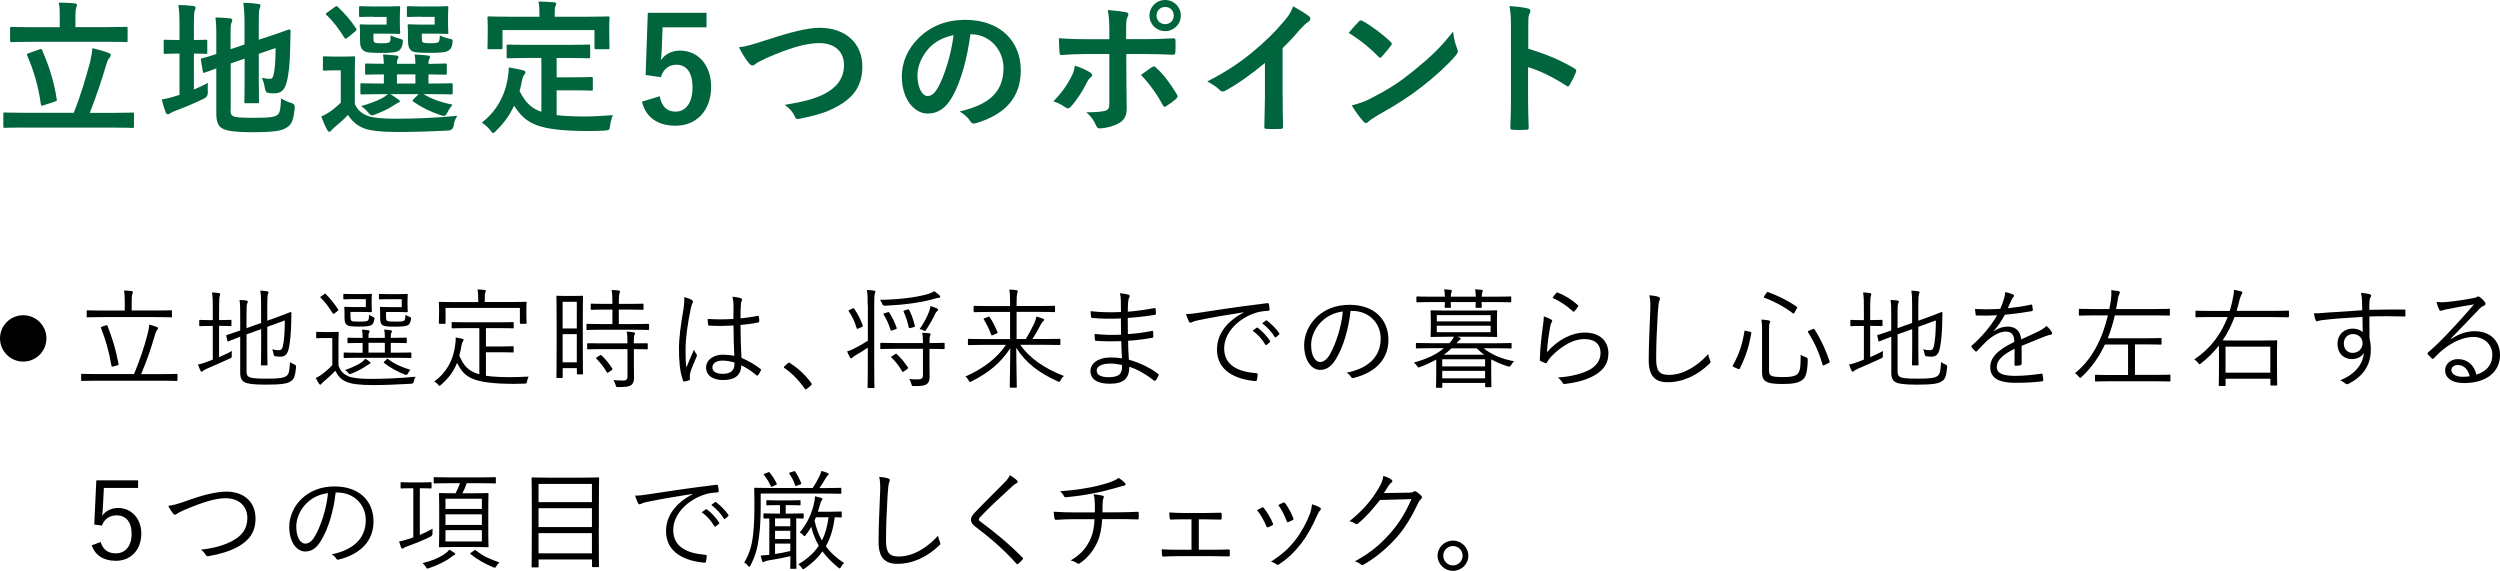 <?xml version="1.0" encoding="UTF-8"?>
<svg id="_レイヤー_2" data-name="レイヤー 2" xmlns="http://www.w3.org/2000/svg" viewBox="0 0 412.97 94.3">
  <defs>
    <style>
      .cls-1 {
        fill: #00643c;
      }
    </style>
  </defs>
  <g id="object_03">
    <g>
      <g>
        <path class="cls-1" d="M3.77,21.07c-2.11,0-2.83.05-2.98.05-.22,0-.24-.02-.24-.26v-2.02c0-.24.02-.26.24-.26.14,0,.86.05,2.98.05h8.42c1.15-2.9,1.99-5.76,2.69-8.38.19-.82.31-1.46.38-2.3,1.03.26,1.94.5,2.74.82.22.07.29.19.29.34,0,.19-.12.36-.24.48-.22.24-.34.58-.46.96-.84,2.88-1.75,5.52-2.76,8.09h4.06c2.11,0,2.83-.05,2.98-.05.24,0,.26.02.26.26v2.02c0,.24-.02.26-.26.26-.14,0-.86-.05-2.98-.05H3.77ZM5.12,6.91c-2.26,0-3.05.05-3.19.05-.24,0-.26-.02-.26-.29v-1.94c0-.26.02-.29.26-.29.14,0,.94.05,3.19.05h4.75v-1.85c0-.98-.02-1.61-.17-2.21.89,0,1.78.05,2.64.12.22.02.38.14.38.26,0,.17-.07.29-.14.48-.07.19-.12.55-.12,1.34v1.85h5.14c2.28,0,3.07-.05,3.22-.05.24,0,.26.02.26.29v1.94c0,.26-.02.29-.26.29-.14,0-.94-.05-3.22-.05H5.12ZM6.51,8.16c.31-.12.36-.1.46.14,1.01,2.33,1.9,4.87,2.4,8.06.05.24.05.31-.29.41l-1.87.62c-.34.12-.41.1-.46-.17-.43-3.02-1.13-5.42-2.26-8.06-.1-.24-.07-.26.26-.38l1.75-.62Z"/>
        <path class="cls-1" d="M32.02,14.79c.77-.31,1.51-.67,2.33-1.1-.05.43-.05.98-.02,1.49q.05.77-.62,1.1c-1.49.74-3.19,1.44-4.78,2.04-.41.17-.7.29-.79.38s-.26.17-.41.17-.26-.07-.36-.29c-.24-.62-.43-1.32-.65-2.14.77-.14,1.51-.31,2.38-.6l.55-.17v-6.82h-.19c-1.56,0-2.04.05-2.18.05-.24,0-.24-.02-.24-.26v-1.82c0-.24,0-.26.24-.26.14,0,.62.05,2.18.05h.19v-2.26c0-1.58-.02-2.57-.19-3.53.94.02,1.68.07,2.47.17.24.02.38.14.38.29,0,.17-.07.29-.14.48-.12.29-.14.89-.14,2.28v2.57c1.37,0,1.82-.05,1.97-.05.22,0,.24.02.24.26v1.82c0,.24-.02.26-.24.26-.14,0-.6-.05-1.97-.05v5.93ZM38.07,18.12c0,.62.12.91.46,1.08.34.19,1.08.26,3.46.26,2.59,0,3.38-.12,3.86-.5.38-.34.5-.82.58-2.71.48.29,1.03.58,1.73.77q.6.17.53.79c-.22,2.09-.5,2.74-1.3,3.24-.82.55-1.97.79-5.69.79-3.26,0-4.46-.29-5.06-.67-.58-.36-.91-1.08-.91-2.38v-7.49c-1.22.43-1.73.65-1.92.7-.24.07-.26.05-.31-.19l-.31-1.87c-.05-.24-.02-.24.19-.31.19-.05.82-.19,2.35-.7v-2.64c.02-1.32-.02-2.45-.14-3.41.82.02,1.58.07,2.3.14.34.05.48.14.48.26,0,.19-.05.29-.14.5-.12.24-.14.77-.14,2.28v2.06l2.3-.77v-3.48c0-1.44-.05-2.18-.19-3.41.91.02,1.66.07,2.45.19.24.02.38.12.38.26,0,.17-.07.29-.14.48-.12.29-.14.89-.14,2.16v3.02l1.85-.62c2.26-.74,2.98-1.06,3.14-1.08s.26.05.26.24l-.07,3.07c-.05,2.42-.24,4.2-.58,5.42-.36,1.39-1.03,1.82-2.06,1.82-.29,0-.58,0-.89-.05q-.53-.05-.65-.79c-.07-.55-.26-1.25-.5-1.73.5.12.94.17,1.27.17.41,0,.58-.12.72-.89.17-.91.26-1.85.29-4.2l-2.78.96v4.18c0,2.4.05,3.58.05,3.72,0,.24-.02.26-.26.26h-1.92c-.24,0-.26-.02-.26-.26,0-.17.05-1.32.05-3.72v-3.38l-2.3.79v7.61Z"/>
        <path class="cls-1" d="M58.61,17.16c.48,1.13,1.22,1.63,2.23,2.02.89.29,2.35.43,4.44.43,3.1,0,6.67-.12,10.27-.48-.36.5-.53,1.03-.6,1.61q-.12.77-.89.82c-3.05.17-5.9.24-8.4.24s-4.51-.17-5.66-.65c-1.1-.46-1.87-1.18-2.52-2.16-.62.67-1.37,1.32-2.23,2.04-.24.22-.38.34-.5.5s-.22.24-.34.24c-.14,0-.26-.12-.36-.31-.34-.62-.65-1.34-.98-2.21.6-.29.94-.46,1.42-.79.62-.41,1.22-.94,1.8-1.49v-5.35h-.98c-1.25,0-1.56.05-1.68.05-.26,0-.29-.02-.29-.29v-1.82c0-.24.02-.26.29-.26.12,0,.43.05,1.68.05h1.34c1.25,0,1.63-.05,1.75-.05.24,0,.26.02.26.26,0,.14-.05.84-.05,2.33v5.28ZM57.41,6.22c-.14.12-.24.17-.31.17s-.14-.05-.22-.17c-.89-1.44-1.87-2.74-2.95-3.74-.19-.17-.14-.22.12-.41l1.22-.89c.29-.19.34-.22.53-.05,1.1,1.03,2.14,2.21,3.02,3.58.12.19.12.26-.14.48l-1.27,1.03ZM61.66,2.76c-1.46,0-1.94.05-2.09.05-.24,0-.26-.02-.26-.26v-1.27c0-.24.02-.26.26-.26.14,0,.62.05,2.09.05h2.45c1.15,0,1.56-.05,1.7-.05.26,0,.29.02.29.26,0,.14-.05.55-.05,1.54v1.01c0,.96.05,1.39.05,1.54,0,.22-.02.24-.29.24-.14,0-.55-.05-1.7-.05h-2.42v.6c0,.55.05.72.14.82.17.14.43.17,1.22.17.86,0,1.15-.05,1.32-.22.14-.17.14-.5.17-1.08.48.24.96.41,1.58.58.46.12.48.14.38.77-.1.55-.24.84-.5,1.08-.43.38-1.22.46-3.05.46s-2.52-.07-2.9-.38c-.46-.36-.58-.82-.58-1.82v-1.3c0-.5-.05-.79-.05-.96,0-.24.02-.26.29-.26.14,0,.58.05,1.56.05h2.59v-1.27h-2.21ZM63.1,15.55c-2.35,0-3.17.05-3.31.05-.24,0-.26-.02-.26-.29v-1.3c0-.24.02-.26.26-.26.14,0,.96.05,3.31.05h.31v-1.51c-1.97,0-2.69.05-2.81.05-.26,0-.29-.02-.29-.29v-1.3c0-.24.02-.26.29-.26.12,0,.84.05,2.81.05-.02-.65-.07-1.06-.14-1.54.86.05,1.37.07,2.18.17.22.02.38.12.38.24,0,.14-.05.19-.14.36-.12.24-.12.41-.12.77h3.05c0-.7-.05-1.1-.14-1.54.86.05,1.39.07,2.18.17.24.02.38.12.38.26s-.05.19-.14.36c-.12.19-.12.41-.12.72v.05c1.9-.02,2.59-.07,2.74-.07.26,0,.29.02.29.26v1.3c0,.26-.02.29-.29.29-.14,0-.84-.02-2.74-.05v1.51h.43c2.35,0,3.17-.05,3.31-.05.24,0,.26.02.26.26v1.3c0,.26-.02.29-.26.29-.14,0-.96-.05-3.31-.05h-1.25c1.22.74,2.71,1.32,4.82,1.75-.34.36-.65.82-.86,1.25-.22.43-.36.6-.6.6-.12,0-.31-.07-.55-.14-1.63-.53-3.05-1.22-4.51-2.23-.19-.14-.14-.19.07-.41l.82-.82h-4.66c.43.26.84.53,1.22.82.24.17.34.24.34.36s-.12.22-.31.26c-.17.05-.48.31-.77.46-.77.5-1.85,1.03-2.95,1.44-.26.1-.43.17-.58.17-.22,0-.36-.17-.67-.53-.31-.38-.7-.72-1.1-1.01,1.44-.41,2.64-.86,3.48-1.32.31-.17.62-.38.94-.65h-.98ZM68.62,13.8v-1.51h-3.05v1.51h3.05ZM69.56,2.76c-1.49,0-1.92.05-2.06.05-.26,0-.29-.02-.29-.26v-1.27c0-.24.02-.26.29-.26.14,0,.58.05,2.06.05h2.54c1.13,0,1.56-.05,1.7-.05.24,0,.26.02.26.26,0,.14-.05.55-.05,1.54v1.01c0,.96.05,1.39.05,1.54,0,.22-.02.24-.26.24-.14,0-.58-.05-1.7-.05h-2.42v.62c0,.55.02.67.14.79.14.12.41.17,1.3.17.74,0,1.15-.05,1.3-.19.17-.14.22-.5.24-1.1.46.24,1.08.46,1.61.55.55.1.55.17.46.82-.1.55-.24.82-.5,1.03-.46.41-1.37.48-3.29.48s-2.64-.07-3.02-.38c-.41-.36-.53-.82-.53-1.82v-1.3c0-.5-.05-.79-.05-.96,0-.24.02-.26.26-.26.17,0,.58.05,1.61.05h2.59v-1.27h-2.23Z"/>
        <path class="cls-1" d="M87.22,9.58c-2.33,0-3.1.05-3.24.05-.26,0-.29-.02-.29-.26v-1.75c0-.24.02-.26.29-.26.14,0,.91.05,3.24.05h6.77c2.3,0,3.1-.05,3.24-.05.24,0,.26.02.26.26v1.75c0,.24-.02.26-.26.26-.14,0-.94-.05-3.24-.05h-2.04v3.19h2.93c1.97,0,2.62-.05,2.76-.05.26,0,.29.02.29.26v1.75c0,.22-.02.24-.29.24-.14,0-.79-.05-2.76-.05h-2.93v4.1c1.22.14,2.74.22,4.63.22,1.37,0,3.07-.1,4.66-.22-.24.58-.38,1.15-.46,1.73-.1.74-.12.74-.86.82-.91.05-1.87.07-2.83.07-8.59-.02-10.27-1.32-12.17-4.18-.72,1.56-1.68,2.88-2.93,4.1-.24.26-.38.41-.53.41-.12,0-.24-.14-.48-.46-.41-.53-.89-.94-1.39-1.25,2.28-1.78,3.86-4.32,4.32-7.58.07-.55.14-1.01.14-1.54.79.12,1.58.29,2.28.46.34.07.46.17.46.34,0,.19-.12.34-.22.46-.12.14-.22.38-.31.74-.12.67-.26,1.3-.43,1.9.86,1.68,1.73,2.78,3.6,3.43v-8.9h-2.21ZM97.26,2.76c2.23,0,3.02-.05,3.17-.05.24,0,.26.02.26.24,0,.17-.05.58-.05,1.25v1.03c0,2.14.05,2.5.05,2.64,0,.24-.02.26-.26.26h-1.97c-.24,0-.26-.02-.26-.26v-2.9h-15.19v2.9c0,.24-.02.26-.29.26h-1.94c-.24,0-.26-.02-.26-.26,0-.17.05-.5.05-2.64v-.82c0-.89-.05-1.3-.05-1.46,0-.22.02-.24.26-.24.17,0,.94.05,3.19.05h5.14v-.22c0-1.06-.02-1.68-.17-2.28.89,0,1.75.05,2.57.12.22.02.36.1.36.24,0,.17-.07.29-.14.46-.1.22-.1.53-.1,1.44v.24h5.64Z"/>
        <path class="cls-1" d="M116.7,4.51h-7.25l-.14,3.7c-.02.55-.07,1.2-.14,1.73.65-.96,1.78-1.58,3.14-1.58,3.02,0,5.16,2.38,5.16,6,0,3.86-2.4,6.41-5.86,6.41-2.88,0-4.92-1.3-5.57-3.98l2.93-.89c.34,1.78,1.27,2.54,2.62,2.54,1.73,0,2.81-1.49,2.81-4.03,0-2.38-.98-3.72-2.66-3.72-1.22,0-2.18.74-2.59,2.06l-2.5-.36.36-10.27h9.7v2.4Z"/>
        <path class="cls-1" d="M126.75,6.58c3.7-1.25,6.7-1.99,8.64-1.99,4.3,0,7.06,2.59,7.06,6.36,0,3.14-1.37,5.14-4.22,6.67-2.02,1.13-3.89,1.51-6.1,1.99-.48.1-.67.07-.84-.38-.29-.67-.89-1.39-1.68-1.9,3.17-.53,4.87-.98,6.5-1.78,2.04-1.03,3.31-2.57,3.31-4.78s-1.46-3.65-4.13-3.65c-2.16,0-5.02.86-8.67,2.47-.77.38-1.37.65-1.66.86-.34.29-.53.36-.65.36-.24,0-.43-.14-.7-.5-.43-.53-1.03-1.46-1.54-2.5,1.06-.12,1.94-.34,4.66-1.25Z"/>
        <path class="cls-1" d="M160.3,5.66c-.55,4.08-1.56,7.82-3,10.34-1.03,1.8-2.28,2.76-4.08,2.76-2.11,0-4.25-2.26-4.25-6.17,0-2.3.98-4.51,2.71-6.24,2.02-2.02,4.56-3.07,7.8-3.07,5.76,0,9.14,3.55,9.14,8.33,0,4.46-2.52,7.27-7.39,8.74-.5.14-.72.05-1.03-.43-.26-.41-.77-.96-1.68-1.51,4.06-.96,7.25-2.64,7.25-7.18,0-2.86-2.16-5.57-5.38-5.57h-.1ZM153.42,7.99c-1.15,1.3-1.87,2.9-1.87,4.44,0,2.21.89,3.43,1.63,3.43.62,0,1.15-.31,1.8-1.46,1.06-1.94,2.14-5.4,2.54-8.59-1.68.34-3.02,1.01-4.1,2.18Z"/>
        <path class="cls-1" d="M180.05,11.95c.38.26.53.5.1.84-.24.19-.41.43-.6.82-.62,1.27-1.68,2.95-2.66,4.01-.29.31-.48.38-.84.14-.7-.46-1.37-.84-2.04-1.01,1.39-1.44,2.26-2.69,2.9-3.96.36-.65.53-1.18.65-1.94.98.31,1.9.72,2.5,1.1ZM183.25,5.35c0-1.51-.05-2.62-.26-3.7,1.13.1,2.38.24,2.98.36.48.1.53.34.29.79-.22.41-.24.96-.24,2.4v1.27h2.95c2.09,0,3.72-.1,4.9-.14.22-.02.31.12.31.38.02.62.02,1.25-.02,1.87-.02.31-.1.48-.34.46-1.49-.05-3.31-.12-4.94-.12h-2.83l.02,4.85c0,1.27.05,2.3.05,4.18,0,1.18-.43,1.97-1.42,2.47-.77.43-2.06.77-3.07.79-.29,0-.43-.14-.58-.5-.36-.84-.86-1.54-1.61-2.16,1.63,0,2.69-.1,3.26-.29.38-.17.55-.43.55-1.06v-8.28h-3.77c-1.37,0-3.02.07-4.15.17-.22,0-.31-.19-.31-.48-.02-.43-.1-1.51-.1-2.3,1.82.14,3.29.17,4.51.17h3.82v-1.13ZM190.3,11.09c.29-.22.48-.14.67.1,1.18,1.01,2.33,2.57,3.43,4.39.22.36.14.53-.12.74-.38.36-1.06.84-1.61,1.2-.26.17-.38.22-.55-.1-.86-1.61-2.18-3.55-3.65-5.04.65-.48,1.27-.89,1.82-1.3ZM195.06,2.57c0,1.44-1.15,2.57-2.59,2.57s-2.59-1.13-2.59-2.57,1.15-2.57,2.59-2.57,2.59,1.13,2.59,2.57ZM191.05,2.57c0,.82.6,1.42,1.42,1.42s1.42-.6,1.42-1.42-.6-1.42-1.42-1.42-1.42.6-1.42,1.42Z"/>
        <path class="cls-1" d="M211.88,15.89c0,1.66.02,3.07.07,4.99.02.31-.1.41-.36.41-.77.05-1.63.05-2.4,0-.26,0-.36-.1-.34-.38.02-1.73.1-3.29.1-4.92v-5.59c-2.11,1.78-4.68,3.6-6.6,4.61-.12.07-.24.1-.36.1-.19,0-.34-.07-.5-.24-.55-.55-1.34-1.03-2.06-1.42,3.31-1.7,5.35-3.1,7.56-4.92,1.9-1.56,3.62-3.24,5.11-5.02.82-.96,1.13-1.44,1.51-2.47,1.08.6,2.14,1.25,2.66,1.68.14.1.19.24.19.36,0,.19-.14.41-.34.53-.41.26-.79.62-1.44,1.32-.94,1.13-1.82,2.06-2.81,3.02v7.94Z"/>
        <path class="cls-1" d="M224.46,3.55c.1-.12.22-.19.34-.19.1,0,.19.05.31.12,1.22.65,3.22,2.11,4.58,3.41.14.14.22.24.22.34s-.05.19-.14.31c-.36.48-1.15,1.44-1.49,1.8-.12.12-.19.19-.29.19s-.19-.07-.31-.19c-1.44-1.49-3.17-2.86-4.9-3.91.53-.65,1.22-1.39,1.68-1.87ZM226.54,16.2c2.93-1.51,4.49-2.52,6.91-4.46,2.93-2.38,4.54-3.91,6.58-6.53.14,1.2.36,2.02.67,2.81.07.17.12.31.12.46,0,.22-.12.41-.38.72-1.27,1.49-3.34,3.41-5.52,5.09-1.99,1.56-4.01,2.9-7.25,4.7-1.08.65-1.39.89-1.61,1.1-.14.14-.29.24-.43.24-.12,0-.26-.1-.41-.26-.6-.67-1.34-1.66-1.92-2.66,1.22-.34,1.97-.55,3.24-1.2Z"/>
        <path class="cls-1" d="M252.44,8.04c2.93.91,5.26,1.85,7.63,3.26.26.14.38.31.26.62-.31.79-.7,1.54-1.03,2.09-.1.17-.19.26-.31.26-.07,0-.17-.02-.26-.12-2.21-1.42-4.37-2.47-6.31-3.07v5.3c0,1.56.05,2.98.1,4.7.02.29-.1.36-.43.36-.7.05-1.44.05-2.14,0-.34,0-.46-.07-.46-.36.07-1.78.1-3.19.1-4.73V4.56c0-1.8-.07-2.59-.24-3.55,1.1.07,2.3.19,3,.38.34.07.46.22.46.41,0,.14-.07.34-.19.55-.17.31-.17.91-.17,2.26v3.43Z"/>
      </g>
      <g>
        <path d="M7.67,55.9c0,2.12-1.72,3.83-3.83,3.83s-3.84-1.71-3.84-3.83,1.72-3.83,3.84-3.83,3.83,1.72,3.83,3.83Z"/>
        <path d="M29.32,62.79c0,.13-.02.14-.14.14-.11,0-.65-.04-2.34-.04h-10.98c-1.67,0-2.23.04-2.32.04-.13,0-.14-.02-.14-.14v-.9c0-.13.02-.14.14-.14.09,0,.65.04,2.32.04h6.28c.97-2.29,1.66-4.45,2.16-6.3.22-.81.31-1.28.36-1.87.47.13.85.23,1.26.4.14.05.18.11.18.2,0,.11-.09.22-.16.31-.14.16-.23.41-.34.79-.65,2.23-1.35,4.3-2.29,6.48h3.53c1.69,0,2.23-.04,2.34-.04.13,0,.14.02.14.14v.9ZM28.42,52.26c0,.14-.02.16-.14.16-.09,0-.68-.04-2.48-.04h-8.86c-1.78,0-2.38.04-2.48.04-.13,0-.14-.02-.14-.16v-.86c0-.13.02-.14.14-.14.11,0,.7.04,2.48.04h3.67v-1.49c0-.9-.04-1.39-.13-1.82.58.02.85.04,1.24.09.14.02.23.09.23.16,0,.13-.04.2-.09.32-.07.16-.11.47-.11,1.24v1.49h4.03c1.8,0,2.39-.04,2.48-.04.13,0,.14.02.14.14v.86ZM17.49,53.75c.18-.05.22-.05.25.05.76,1.89,1.39,3.87,1.84,6.32.02.13.02.18-.2.23l-.63.18c-.27.07-.31.05-.34-.11-.41-2.41-.95-4.25-1.73-6.25-.05-.13-.04-.14.22-.23l.59-.2Z"/>
        <path d="M36.21,58.99c.72-.31,1.42-.65,2.11-1.01-.04.22-.05.45-.04.7.02.38,0,.4-.31.54-1.15.54-2.52,1.13-3.75,1.66-.45.2-.59.31-.67.38s-.16.14-.25.14c-.07,0-.14-.07-.2-.2-.14-.29-.27-.63-.4-.99.52-.09,1.06-.27,1.71-.52l.74-.29v-5.56h-.43c-1.22,0-1.57.04-1.67.04-.13,0-.14-.02-.14-.14v-.76c0-.13.02-.14.14-.14.11,0,.45.04,1.67.04h.43v-2.09c0-1.28-.02-1.76-.13-2.48.47.02.83.05,1.15.11.13.02.2.07.2.16s-.04.18-.07.32c-.07.2-.11.65-.11,1.85v2.12h.23c1.22,0,1.57-.04,1.67-.04.13,0,.14.02.14.14v.76c0,.13-.02.14-.14.14-.11,0-.45-.04-1.67-.04h-.23v5.15ZM40.71,61.26c0,.63.14.88.49,1.04.31.16.99.25,2.9.25,2.09,0,2.79-.13,3.22-.45.41-.31.5-.81.58-2.29.22.16.45.29.74.4q.31.13.27.43c-.16,1.62-.36,2-.88,2.34-.56.38-1.44.56-4.07.56-2.23,0-3.08-.16-3.51-.38-.47-.22-.77-.65-.77-1.58v-5.96c-1.39.52-1.85.74-1.94.77-.13.04-.14.02-.18-.11l-.18-.77c-.04-.13-.02-.14.09-.18.09-.04.67-.18,2.21-.74v-2.38c.02-1.22-.02-2.03-.11-2.66.45.02.79.04,1.12.09.16.04.25.09.25.16,0,.13-.05.22-.11.34-.09.18-.11.63-.11,2.04v2.03l2.41-.86v-2.93c0-1.21-.02-1.69-.13-2.41.45.02.81.05,1.13.11.13.02.22.07.22.16s-.04.16-.09.31c-.07.22-.11.67-.11,1.71v2.68l1.55-.56c1.64-.59,2.21-.88,2.3-.88s.14.05.14.14c-.02.61-.02,1.06-.05,2.09-.05,1.37-.14,2.5-.34,3.55-.23,1.3-.7,1.6-1.48,1.6-.23,0-.47-.02-.74-.05q-.31-.04-.34-.4c-.04-.25-.13-.54-.23-.76.43.11.81.14,1.12.14.43,0,.61-.27.74-1.17.13-.94.22-1.78.23-3.75l-2.9,1.06v3.44c0,1.89.04,2.68.04,2.79,0,.13-.02.14-.14.14h-.81c-.13,0-.14-.02-.14-.14,0-.11.04-.9.04-2.79v-3.06l-2.41.86v6.01Z"/>
        <path d="M55.92,60.38c.32.94.81,1.4,1.62,1.78.67.27,1.89.43,3.6.43,2.3,0,4.88-.11,7.54-.36-.2.23-.27.49-.32.76q-.05.36-.41.4c-2.34.14-4.56.22-6.39.22-1.96,0-3.56-.16-4.43-.58-.83-.38-1.33-.95-1.73-1.78-.56.59-1.17,1.13-1.89,1.75-.22.18-.32.27-.38.38-.07.11-.14.16-.22.16s-.14-.05-.22-.16c-.18-.27-.36-.58-.52-.94.4-.2.72-.38,1.1-.67.52-.4,1.12-.9,1.62-1.46v-4.47h-1.3c-.92,0-1.15.04-1.22.04-.13,0-.14-.02-.14-.16v-.77c0-.13.02-.14.14-.14.07,0,.31.04,1.22.04h.92c.94,0,1.21-.04,1.3-.04.13,0,.14.02.14.14,0,.09-.04.56-.04,1.69v3.75ZM53.49,48.62c.2-.13.22-.14.32-.05.74.74,1.4,1.55,2.05,2.54.07.11.05.14-.13.29l-.41.32c-.22.16-.27.18-.36.04-.61-.99-1.28-1.91-2-2.59-.09-.09-.07-.13.13-.25l.4-.29ZM57.9,52.2c0,.54.04.68.16.79.13.11.4.14,1.31.14.83,0,1.28-.05,1.42-.2.14-.14.16-.38.18-.94.18.14.38.27.65.36.25.09.25.11.22.43-.09.49-.2.68-.41.86-.29.23-.81.31-2.12.31-1.24,0-1.76-.07-2-.27-.27-.22-.4-.41-.4-1.28v-.88c0-.4-.04-.59-.04-.7,0-.13.02-.14.16-.14.09,0,.43.04,1.28.04h2.12v-1.31h-2.05c-1.1,0-1.42.04-1.53.04-.13,0-.14-.02-.14-.14v-.63c0-.13.02-.14.14-.14.11,0,.43.04,1.53.04h1.49c1.01,0,1.33-.04,1.42-.04.13,0,.14.02.14.14,0,.09-.04.34-.04,1.04v.61c0,.74.04,1.01.04,1.1,0,.13-.02.14-.14.14-.09,0-.41-.04-1.42-.04h-1.98v.67ZM67.96,58.98c0,.14-.02.16-.14.16-.09,0-.7-.04-2.52-.04h-5.87c-1.82,0-2.43.04-2.52.04-.13,0-.14-.02-.14-.16v-.61c0-.13.02-.14.14-.14.09,0,.7.04,2.52.04h.47v-1.62c-1.69,0-2.25.04-2.36.04-.13,0-.14-.02-.14-.16v-.61c0-.13.02-.14.14-.14.11,0,.67.04,2.36.04v-.11c0-.59-.02-.85-.11-1.26.43.02.72.05,1.04.11.13.02.22.07.22.14,0,.11-.02.16-.09.27-.09.14-.09.29-.09.59v.25h2.7v-.07c0-.65-.02-.92-.11-1.3.43.04.72.05,1.06.11.14.02.23.09.23.16,0,.11-.04.14-.11.27-.07.13-.09.29-.09.52v.31h.07c1.75,0,2.32-.04,2.43-.04.13,0,.14.02.14.14v.61c0,.14-.02.16-.14.16-.11,0-.68-.04-2.43-.04h-.07v1.62h.74c1.82,0,2.43-.04,2.52-.04.13,0,.14.02.14.14v.61ZM60.98,60.15c-.11.04-.36.23-.52.32-.63.43-1.4.85-2.4,1.24-.32.13-.34.13-.58-.16-.13-.18-.29-.32-.49-.43,1.26-.41,2.14-.9,2.63-1.19.29-.2.52-.41.72-.67.25.13.49.31.7.47.11.07.18.16.16.23-.02.07-.11.14-.23.18ZM63.57,56.63h-2.7v1.62h2.7v-1.62ZM63.77,52.22c0,.52.04.67.16.77s.4.14,1.48.14c.88,0,1.22-.05,1.37-.18.13-.13.18-.38.2-.95.2.14.45.27.67.34.29.11.29.13.23.45-.09.49-.2.68-.41.86-.29.23-.85.31-2.27.31-1.26,0-1.8-.07-2.03-.27-.25-.22-.38-.41-.38-1.28v-.88c0-.4-.04-.59-.04-.7,0-.13.02-.14.14-.14.11,0,.43.04,1.31.04h2.16v-1.31h-2.09c-1.12,0-1.42.04-1.51.04-.14,0-.16-.02-.16-.14v-.63c0-.13.02-.14.16-.14.09,0,.4.04,1.51.04h1.53c1.01,0,1.31-.04,1.42-.04.13,0,.14.02.14.14,0,.09-.04.34-.04,1.04v.61c0,.74.04,1.01.04,1.1,0,.13-.02.14-.14.14-.11,0-.41-.04-1.42-.04h-2.03v.68ZM63.82,59.39c.16-.16.2-.14.32-.05,1.04.81,2.2,1.3,3.66,1.75-.16.16-.31.38-.4.56-.18.32-.22.32-.54.22-1.21-.49-2.25-1.03-3.38-1.89-.11-.07-.14-.11.02-.27l.32-.31Z"/>
        <path d="M80.26,62.07c1.04.16,2.36.23,4.07.23.9,0,1.93-.04,2.99-.09-.13.25-.2.5-.25.76-.07.36-.07.38-.43.4-.58.02-1.13.04-1.69.04-7.11-.02-8.26-1.15-9.45-3.47-.59,1.49-1.46,2.59-2.65,3.62-.13.11-.2.18-.25.18-.07,0-.13-.07-.25-.22-.18-.22-.38-.38-.61-.49,1.85-1.37,3.15-3.33,3.48-6.27.05-.41.07-.67.05-1.01.41.05.74.13,1.04.2.22.05.27.11.27.2,0,.11-.07.2-.13.29-.07.09-.14.25-.18.45-.11.67-.23,1.28-.4,1.84.67,1.58,1.4,2.57,3.31,3.1v-7.63h-1.94c-1.8,0-2.38.04-2.47.04-.14,0-.16-.02-.16-.14v-.76c0-.13.02-.14.16-.14.09,0,.67.04,2.47.04h5.01c1.78,0,2.38-.04,2.47-.04.13,0,.14.02.14.14v.76c0,.13-.02.14-.14.14-.09,0-.68-.04-2.47-.04h-1.98v3.03h2.68c1.28,0,1.66-.04,1.76-.04.13,0,.14.02.14.14v.76c0,.13-.02.14-.14.14-.11,0-.49-.04-1.76-.04h-2.68v3.89ZM86.95,51.5c0,1.53.04,1.75.04,1.85,0,.13-.02.14-.14.14h-.83c-.13,0-.14-.02-.14-.14v-2.48h-12.28v2.48c0,.13-.02.14-.14.14h-.83c-.13,0-.14-.02-.14-.14,0-.11.04-.32.04-1.85v-.56c0-.59-.04-.85-.04-.95s.02-.13.14-.13c.09,0,.7.04,2.48.04h3.89v-.25c0-.92-.02-1.4-.13-1.84.49.02.83.04,1.17.09.14.02.22.07.22.14,0,.13-.05.2-.11.32-.07.18-.07.45-.07,1.28v.25h4.27c1.78,0,2.39-.04,2.5-.04.13,0,.14.02.14.13s-.04.36-.04.83v.68Z"/>
        <path d="M96.27,56.38c0,4.5.04,5.24.04,5.33,0,.13-.02.14-.14.14h-.74c-.13,0-.14-.02-.14-.14v-.9h-2.34v1.49c0,.13-.02.14-.14.14h-.76c-.13,0-.14-.02-.14-.14,0-.09.04-.9.04-5.55v-3.55c0-3.3-.04-4.12-.04-4.21,0-.13.02-.14.14-.14.11,0,.41.04,1.44.04h1.24c1.03,0,1.33-.04,1.44-.04.13,0,.14.02.14.14,0,.09-.04.86-.04,3.64v3.75ZM95.28,49.85h-2.34v4.41h2.34v-4.41ZM95.28,55.19h-2.34v4.66h2.34v-4.66ZM107.22,54.37c0,.13-.02.14-.14.14-.11,0-.7-.04-2.48-.04h-5.11c-1.76,0-2.36.04-2.47.04-.13,0-.14-.02-.14-.14v-.74c0-.13.02-.14.14-.14.11,0,.7.04,2.47.04h1.67v-2.39h-1.12c-1.66,0-2.21.04-2.3.04-.14,0-.16-.02-.16-.14v-.72c0-.14.02-.16.16-.16.09,0,.65.04,2.3.04h1.12c0-1.22-.02-1.67-.13-2.3.49.02.79.04,1.17.09.13.02.22.07.22.16s-.05.2-.09.32c-.07.2-.11.61-.11,1.73h1.64c1.66,0,2.2-.04,2.3-.04.13,0,.14.02.14.16v.72c0,.13-.02.14-.14.14-.11,0-.65-.04-2.3-.04h-1.64v2.39h2.38c1.78,0,2.38-.04,2.48-.04.13,0,.14.02.14.14v.74ZM107.01,57.57c0,.13-.02.14-.14.14-.09,0-.65-.04-2.16-.04v2.45c0,.81.02,1.58.02,2.3,0,.52-.11.94-.5,1.21-.31.22-.79.31-2.09.31-.34,0-.36,0-.45-.34-.09-.34-.2-.58-.36-.81.54.05,1.1.07,1.69.07.38,0,.63-.16.63-.67v-4.52h-4.07c-1.76,0-2.36.04-2.45.04-.13,0-.14-.02-.14-.14v-.74c0-.13.02-.13.14-.13.09,0,.68.02,2.45.02h4.07v-.04c0-.99-.04-1.48-.13-1.91.47.02.85.07,1.15.13.14.02.23.09.23.14,0,.13-.05.2-.11.31-.07.18-.09.45-.09,1.28v.09c1.49,0,2.07-.02,2.16-.02.13,0,.14,0,.14.13v.74ZM99.07,58.72c.14-.09.18-.11.29-.02.68.65,1.28,1.35,1.78,2.18.07.11.05.16-.09.27l-.49.32c-.18.13-.23.16-.31.04-.52-.9-1.08-1.6-1.73-2.25-.11-.11-.07-.16.11-.27l.43-.27Z"/>
        <path d="M114.29,49.56c.22.14.23.29.11.49-.11.18-.2.45-.29.9-.54,2.59-.86,4.97-.86,6.64,0,1.03-.02,1.96.13,3.12.38-.97.79-1.87,1.26-2.94.13.34.27.54.41.74.11.16.09.25.02.4-.61,1.37-1.01,2.38-1.08,2.84-.04.32-.05.59-.02.81.04.13,0,.18-.09.23-.22.09-.54.18-.81.23-.13.04-.18,0-.23-.14-.59-1.51-.68-3.6-.68-5.26,0-1.98.31-4,.77-6.75.09-.59.14-1.28.09-1.78.45.09,1.03.31,1.28.47ZM121.19,53.77c-1.28.07-2.59.11-4.02.02-.11,0-.18-.02-.2-.16-.04-.25-.07-.63-.07-.95,1.49.11,2.94.09,4.25,0,0-.67.02-1.35.02-2.07,0-.5-.04-.99-.18-1.6.59.05,1.01.13,1.39.25.13.05.2.13.2.22s-.02.14-.07.25c-.09.16-.13.52-.14.86-.04.63-.04,1.26-.04,2,.94-.09,1.91-.23,2.84-.41.14-.04.16,0,.18.13.04.2.07.5.07.72,0,.13-.05.2-.13.22-.92.22-2,.34-2.97.43.02,2.11.07,3.82.16,5.44,1.17.49,2.23,1.1,3.17,1.85.09.07.09.11.04.23-.11.25-.29.56-.49.79-.07.11-.14.09-.22.02-.79-.67-1.58-1.21-2.52-1.66-.07,1.58-.97,2.43-3.01,2.43-1.69,0-2.81-.74-2.81-2.05s1.24-2.14,2.77-2.14c.58,0,1.31.07,1.89.2-.07-1.49-.13-3.15-.13-5.01ZM121.31,59.88c-.68-.2-1.33-.31-1.96-.31-1.01,0-1.67.41-1.67,1.15,0,.65.65,1.03,1.73,1.03,1.28,0,1.91-.58,1.91-1.53v-.34Z"/>
        <path d="M130.13,60c.07-.07.14-.11.2-.11s.11.04.2.11c1.31.83,2.41,1.84,3.46,3.24.07.11.09.16.09.22,0,.07-.02.13-.13.22l-.65.54c-.09.07-.14.11-.18.11-.07,0-.13-.02-.2-.14-.94-1.35-2.09-2.54-3.31-3.37-.09-.05-.13-.09-.13-.13,0-.05.02-.09.09-.18l.56-.5Z"/>
        <path d="M143.33,50.37c0-1.28-.02-1.76-.13-2.47.47.02.83.05,1.19.11.13.02.22.07.22.14,0,.09-.04.18-.09.32-.07.2-.11.65-.11,1.85v10.44c0,2.16.04,3.1.04,3.19,0,.13-.02.14-.14.14h-.86c-.13,0-.14-.02-.14-.14,0-.09.04-1.03.04-3.17v-3.35c-.65.45-1.35.88-1.94,1.21-.36.2-.49.31-.56.4-.05.07-.16.16-.23.16-.09,0-.16-.07-.22-.16-.16-.27-.32-.63-.47-.99.38-.13.7-.23,1.03-.4.77-.38,1.62-.86,2.4-1.37v-5.92ZM140.86,50.94c.13-.05.16-.05.23.04.56.79,1.03,1.71,1.42,2.75.05.14.04.2-.16.29l-.5.22c-.23.11-.29.11-.34-.04-.31-1.03-.72-1.91-1.3-2.79-.07-.11-.05-.16.13-.23l.52-.23ZM155.05,49.2c-.18,0-.59.11-.94.22-2.25.61-4.86.94-7.9,1.08q-.36.02-.49-.32c-.09-.25-.23-.49-.36-.65,3.24-.05,5.82-.4,7.63-.88.72-.2,1.06-.36,1.33-.56.32.23.61.45.86.68.11.11.13.18.13.27,0,.07-.09.16-.27.16ZM156.04,57.53c0,.13-.02.14-.14.14-.09,0-.68-.04-2.36-.04v2.32c0,.81.02,1.58.02,2.3,0,.54-.11.95-.5,1.22-.32.22-.76.31-2.07.31-.34,0-.36-.02-.45-.38-.07-.27-.2-.59-.34-.81.56.09,1.08.09,1.67.07.32-.02.59-.18.59-.68v-4.36h-4.41c-1.78,0-2.4.04-2.5.04-.13,0-.14-.02-.14-.14v-.76c0-.11.02-.13.14-.13.11,0,.72.04,2.5.04h4.41c0-.85-.04-1.3-.13-1.71.43.02.85.05,1.17.09.13.02.22.07.22.14,0,.13-.04.2-.09.31-.07.18-.09.45-.09,1.17,1.67,0,2.27-.04,2.36-.04.13,0,.14.02.14.13v.76ZM146.58,51.59c.2-.07.22-.07.31.04.47.7.94,1.69,1.22,2.5.05.14.04.18-.2.27l-.47.16c-.25.09-.29.09-.32-.05-.29-.92-.68-1.8-1.15-2.54-.07-.13-.05-.14.16-.23l.45-.14ZM147.86,58.51c.13-.09.18-.09.27-.02.7.61,1.3,1.39,1.85,2.21.07.11.05.14-.13.27l-.5.36c-.11.07-.16.11-.22.11s-.07-.05-.13-.13c-.5-.88-1.01-1.53-1.71-2.21-.11-.11-.11-.16.07-.27l.49-.32ZM149.9,51.12c.2-.05.22-.04.29.09.4.72.74,1.82.92,2.58.04.14.04.2-.16.25l-.5.13c-.27.07-.31.05-.34-.11-.18-.83-.49-1.84-.83-2.54-.07-.14-.05-.18.16-.25l.47-.14ZM154.81,51.39c-.14.11-.25.27-.34.47-.31.7-.81,1.58-1.44,2.56-.11.18-.16.25-.25.25-.07,0-.16-.04-.29-.11-.16-.09-.36-.16-.58-.2.7-.99,1.26-2.05,1.58-2.94.07-.2.16-.49.22-.86.41.11.79.25,1.03.38.14.07.22.13.22.23,0,.07-.04.13-.14.22Z"/>
        <path d="M168.53,56.96c1.58,2.21,3.91,3.87,7.22,5.15-.22.18-.41.43-.56.7-.11.2-.14.27-.23.27-.05,0-.14-.04-.27-.09-3.08-1.42-5.2-2.99-6.82-5.53.02,3.19.09,5.69.09,6.45,0,.13-.02.13-.14.13h-.88c-.13,0-.14,0-.14-.13,0-.85.07-3.24.09-6.39-1.58,2.41-3.55,4.03-6.36,5.46-.14.07-.22.11-.29.11-.09,0-.13-.07-.23-.25-.16-.29-.32-.49-.52-.65,2.95-1.3,5.24-3.08,6.68-5.22h-3.75c-1.71,0-2.3.04-2.39.04-.13,0-.14-.02-.14-.16v-.74c0-.13.02-.14.14-.14.09,0,.68.04,2.39.04h4.43v-4.48h-3.38c-1.82,0-2.41.04-2.5.04-.13,0-.14-.02-.14-.14v-.77c0-.13.02-.14.14-.14.09,0,.68.04,2.5.04h3.38v-.65c0-1.13,0-1.4-.13-2.07.43,0,.83.04,1.19.09.14.02.22.09.22.14,0,.16-.07.27-.11.41-.05.22-.09.52-.09,1.42v.65h3.71c1.82,0,2.39-.04,2.5-.04.13,0,.14.02.14.14v.77c0,.13-.02.14-.14.14-.11,0-.68-.04-2.5-.04h-3.71v4.48h1.51c.59-.95,1.06-1.85,1.44-2.68.16-.34.27-.7.32-1.03.4.09.72.2,1.08.34.16.07.2.11.2.22,0,.09-.07.18-.16.23-.09.05-.25.22-.52.76-.31.63-.76,1.39-1.26,2.16h2.09c1.73,0,2.3-.04,2.39-.04.13,0,.14.02.14.14v.74c0,.14-.02.16-.14.16-.09,0-.67-.04-2.39-.04h-4.09ZM163.22,52.33c.14-.05.18-.07.25.04.52.76.88,1.49,1.31,2.5.04.11.02.14-.14.22l-.59.25c-.22.09-.25.09-.31-.05-.34-.94-.76-1.75-1.22-2.5-.09-.13-.04-.16.14-.23l.56-.22Z"/>
        <path d="M185.21,56.35c-1.39.05-2.85.05-4.14-.05-.14,0-.18-.05-.2-.22-.04-.23-.05-.67-.05-.92,1.33.16,2.95.2,4.36.13,0-.88-.02-1.82-.02-2.68-1.75.07-3.29.05-4.77-.09-.11-.02-.14-.05-.16-.18-.04-.27-.07-.54-.07-.94,1.58.2,3.28.22,5.01.14,0-.74-.02-1.24-.02-1.91-.02-.52-.05-.83-.16-1.19.59.05,1.08.13,1.42.23.2.07.25.27.16.41-.13.2-.2.47-.22.83-.04.58-.04.97-.05,1.58,1.64-.13,3.12-.36,4.39-.59.14-.04.18,0,.2.13.04.29.05.58.05.79,0,.14-.07.18-.13.18-1.4.23-2.86.41-4.52.52,0,.88,0,1.82.02,2.67,1.39-.09,2.59-.25,3.98-.52.13-.04.18,0,.2.09,0,.22.02.56.02.86,0,.11-.05.16-.18.18-1.28.23-2.54.4-3.98.49,0,1.12.05,2.05.13,3.13,1.62.45,3.31,1.21,4.81,2.32.09.07.13.14.07.31-.07.23-.27.58-.45.77-.09.11-.16.13-.27.05-1.46-1.13-2.66-1.8-4.1-2.29.02,2.02-1.04,2.81-3.22,2.81s-3.19-.81-3.19-2.14c0-1.17,1.22-2.2,3.31-2.2.72,0,1.37.05,1.89.14-.05-1.03-.09-1.82-.11-2.86ZM183.43,60.06c-1.51,0-2.27.49-2.27,1.13,0,.76.7,1.12,2.02,1.12.83,0,1.51-.18,1.84-.56.22-.27.38-.72.32-1.46-.63-.14-1.26-.23-1.91-.23Z"/>
        <path d="M205.39,51.59c-2.7.43-5.04.81-7.31,1.28-.65.13-.86.2-1.08.31-.13.05-.23.13-.34.13s-.2-.07-.25-.16c-.18-.36-.34-.79-.5-1.28.65,0,1.12-.05,2.23-.22,2.68-.43,6.34-.97,11.16-1.57.18-.02.27.04.31.14.05.23.11.67.11.9,0,.16-.05.2-.23.22-.97.05-1.69.16-2.63.54-2.63,1.04-4.64,3.26-4.64,5.67,0,2.99,2.61,3.87,5.24,4.09.23.02.29.05.29.2,0,.2-.05.61-.11.86-.04.2-.09.27-.29.25-3.04-.27-6.32-1.57-6.32-5.2,0-2.54,1.57-4.63,4.39-6.12l-.02-.04ZM207.59,54.13c.05-.04.11-.04.18.02.72.5,1.51,1.39,2.03,2.18.05.07.04.14-.04.2l-.52.43c-.09.07-.18.05-.23-.04-.52-.88-1.28-1.73-2.09-2.3l.67-.49ZM209.08,52.96c.07-.05.13-.07.2-.02.72.56,1.53,1.35,2.05,2.11.05.09.04.14-.05.22l-.49.43c-.07.07-.14.07-.22-.04-.45-.74-1.22-1.62-2.07-2.25l.58-.45Z"/>
        <path d="M223.09,51.38c-.32,3.04-1.24,6.03-2.38,7.87-.77,1.31-1.58,1.85-2.65,1.85-1.35,0-2.63-1.48-2.63-4.09,0-1.66.76-3.42,2.09-4.66,1.33-1.24,3.13-2,5.4-2,4.03,0,6.43,2.36,6.43,5.8,0,2.93-1.82,5.29-5.73,6.28-.22.05-.34.02-.47-.2-.11-.18-.34-.45-.7-.67,3.57-.7,5.62-2.63,5.62-5.64,0-2.67-2.07-4.56-4.65-4.56h-.34ZM218.31,53.1c-1.21,1.19-1.73,2.67-1.73,3.89,0,1.96.81,2.81,1.46,2.81.61,0,1.15-.4,1.67-1.31.92-1.62,1.87-4.41,2.11-7.04-1.4.18-2.65.79-3.51,1.66Z"/>
        <path d="M245.08,57.53c1.17.95,2.84,1.75,5.01,2.14-.18.18-.34.4-.47.63q-.16.34-.5.23c-1.1-.34-2-.72-2.79-1.17v1.85c0,2.09.04,2.52.04,2.61,0,.13-.02.14-.14.14h-.76c-.13,0-.14-.02-.14-.14v-.56h-7.08v.67c0,.11-.02.13-.14.13h-.76c-.13,0-.14-.02-.14-.13s.04-.54.04-2.63v-1.89c-.76.41-1.64.83-2.66,1.21-.13.05-.2.09-.27.09-.09,0-.14-.07-.27-.29-.14-.2-.31-.38-.5-.52,2.47-.7,3.87-1.46,4.95-2.38h-2.14c-1.69,0-2.23.04-2.34.04s-.13-.02-.13-.14v-.63c0-.13.02-.14.13-.14s.65.04,2.34.04h3.04c.4-.4.61-.72.76-1.06h-1.19c-1.78,0-2.41.04-2.52.04-.13,0-.14-.02-.14-.14,0-.09.04-.41.04-1.39v-1.35c0-.99-.04-1.3-.04-1.39,0-.13.02-.14.14-.14.11,0,.74.04,2.52.04h5.69c1.78,0,2.41-.04,2.52-.04.13,0,.14.02.14.14,0,.09-.04.4-.04,1.39v1.35c0,.97.04,1.3.04,1.39,0,.13-.02.14-.14.14-.11,0-.74-.04-2.52-.04h-3.92l.32.11c.16.07.23.13.23.22,0,.11-.09.14-.2.22-.11.07-.25.25-.5.52h6.63c1.69,0,2.25-.04,2.34-.04.13,0,.14.02.14.14v.63c0,.13-.02.14-.14.14-.09,0-.65-.04-2.34-.04h-2.11ZM249.62,49.81c0,.11-.02.13-.14.13-.11,0-.67-.04-2.36-.04h-2.38c0,.49.04.72.04.81,0,.13-.02.14-.14.14h-.76c-.13,0-.14-.02-.14-.14,0-.09.02-.32.04-.81h-4.14c0,.49.04.72.04.81,0,.13-.02.14-.14.14h-.76c-.13,0-.14-.02-.14-.14,0-.09.02-.32.04-.81h-2.21c-1.69,0-2.25.04-2.36.04-.13,0-.14-.02-.14-.13v-.7c0-.13.02-.14.14-.14.11,0,.67.04,2.36.04h2.21c-.02-.41-.04-.86-.13-1.22.43.02.79.05,1.08.09.13.02.2.07.2.16s-.04.14-.07.23c-.05.13-.11.36-.11.74h4.14c-.02-.41-.04-.86-.13-1.22.43.02.79.05,1.08.09.13.02.2.07.2.16s-.04.14-.07.23c-.05.13-.11.36-.11.74h2.38c1.69,0,2.25-.04,2.36-.04.13,0,.14.02.14.14v.7ZM246.23,52.06h-8.89v1.03h8.89v-1.03ZM246.23,53.81h-8.89v1.06h8.89v-1.06ZM245.32,59.35h-7.08v1.17h7.08v-1.17ZM245.32,61.26h-7.08v1.24h7.08v-1.24ZM245.15,58.6c-.41-.31-.81-.67-1.21-1.06h-4.18c-.36.36-.77.72-1.26,1.06h6.64Z"/>
        <path d="M256.22,52.76c.22.13.23.29.11.45-.13.18-.2.47-.27.85-.23,1.22-.47,2.92-.52,4.12,1.89-2.14,4.12-3.24,6.28-3.24,2.45,0,3.87,1.4,3.87,3.44,0,1.82-1.01,2.99-2.7,3.84-1.4.7-2.99,1.03-4.38,1.19-.29.04-.38.04-.47-.16-.2-.32-.45-.63-.81-.88,1.84-.14,3.47-.47,4.9-1.12,1.4-.65,2.16-1.66,2.16-2.97s-.81-2.27-2.72-2.27c-1.71,0-3.67,1.08-5.35,2.81-.41.43-.59.7-.79,1.06-.09.14-.14.14-.29.09-.25-.09-.52-.22-.74-.32-.11-.05-.14-.09-.14-.25.05-2.02.29-3.89.52-5.65.07-.52.14-.99.14-1.49.45.14.94.36,1.19.52ZM257.09,48.39c.07-.07.13-.11.25-.05,1.19.49,2.25,1.1,3.29,2.05.11.09.11.13.04.25-.14.23-.38.54-.59.77-.09.11-.18.11-.29,0-.94-.88-2.03-1.62-3.33-2.2.22-.34.45-.65.63-.83Z"/>
        <path d="M273.92,49.04c.2.05.29.14.29.27,0,.14-.07.29-.14.47-.07.22-.14.77-.22,1.85-.16,2.72-.27,5.19-.27,7.67,0,2.02.56,2.63,2.12,2.63,2.29,0,4.63-1.39,6.48-3.44.05.41.2.77.31,1.04.04.11.07.18.07.25,0,.11-.05.2-.22.34-1.89,1.82-4.29,3.02-6.86,3.02-2.04,0-3.13-.97-3.13-3.62s.16-5.49.25-8.03c.04-1.12.05-1.89-.14-2.72.54.05,1.1.13,1.46.25Z"/>
        <path d="M289.06,54.8c.23.05.25.09.23.22-.36,2.18-.9,3.83-1.89,5.85-.07.13-.14.14-.34.05l-.58-.25c-.29-.13-.29-.2-.23-.31,1.06-1.91,1.58-3.56,1.91-5.64.02-.14.04-.13.32-.05l.58.13ZM292.21,61.1c0,.54.13.85.43.99.27.13.85.2,1.93.2s1.87-.11,2.21-.4c.5-.36.68-.86.67-3.29.23.16.52.29.86.4q.32.11.31.43c-.05,2.14-.32,2.95-.95,3.37-.65.47-1.57.63-3.15.63-1.49,0-2.21-.11-2.66-.34-.49-.25-.79-.59-.79-1.64v-7.02c0-.65-.02-1.13-.11-1.64.43.02.86.07,1.21.14.18.04.25.11.25.18,0,.09-.04.14-.09.25-.07.14-.11.45-.11,1.17v6.57ZM291.79,48.41c.13-.2.14-.22.27-.16,1.6.59,3.15,1.31,4.75,2.43.11.07.11.11-.02.31l-.32.58c-.16.25-.18.27-.31.18-1.46-1.1-3.13-2-4.7-2.56-.13-.05-.13-.09,0-.31l.32-.47ZM299.41,54.37c.2-.07.25-.07.34.05,1.13,1.78,1.94,3.64,2.47,5.26.05.14.04.2-.2.31l-.59.29c-.27.13-.31.14-.34.02-.49-1.73-1.28-3.65-2.41-5.38-.07-.11-.05-.22.13-.29l.61-.25Z"/>
        <path d="M308.95,58.99c.72-.31,1.42-.65,2.11-1.01-.04.22-.05.45-.04.7.02.38,0,.4-.31.54-1.15.54-2.52,1.13-3.75,1.66-.45.2-.59.31-.67.38-.07.07-.16.14-.25.14-.07,0-.14-.07-.2-.2-.14-.29-.27-.63-.4-.99.52-.09,1.06-.27,1.71-.52l.74-.29v-5.56h-.43c-1.22,0-1.57.04-1.67.04-.13,0-.14-.02-.14-.14v-.76c0-.13.02-.14.14-.14.11,0,.45.04,1.67.04h.43v-2.09c0-1.28-.02-1.76-.13-2.48.47.02.83.05,1.15.11.13.02.2.07.2.16s-.04.18-.07.32c-.07.2-.11.65-.11,1.85v2.12h.23c1.22,0,1.57-.04,1.67-.04.13,0,.14.02.14.14v.76c0,.13-.02.14-.14.14-.11,0-.45-.04-1.67-.04h-.23v5.15ZM313.45,61.26c0,.63.14.88.49,1.04.31.16.99.25,2.9.25,2.09,0,2.79-.13,3.22-.45.41-.31.5-.81.58-2.29.22.16.45.29.74.4q.31.13.27.43c-.16,1.62-.36,2-.88,2.34-.56.38-1.44.56-4.07.56-2.23,0-3.08-.16-3.51-.38-.47-.22-.77-.65-.77-1.58v-5.96c-1.39.52-1.85.74-1.95.77-.13.04-.14.02-.18-.11l-.18-.77c-.04-.13-.02-.14.09-.18.09-.04.67-.18,2.21-.74v-2.38c.02-1.22-.02-2.03-.11-2.66.45.02.79.04,1.12.09.16.04.25.09.25.16,0,.13-.05.22-.11.34-.09.18-.11.63-.11,2.04v2.03l2.41-.86v-2.93c0-1.21-.02-1.69-.13-2.41.45.02.81.05,1.13.11.13.02.22.07.22.16s-.04.16-.09.31c-.07.22-.11.67-.11,1.71v2.68l1.55-.56c1.64-.59,2.21-.88,2.3-.88s.14.05.14.14c-.02.61-.02,1.06-.05,2.09-.05,1.37-.14,2.5-.34,3.55-.23,1.3-.7,1.6-1.48,1.6-.23,0-.47-.02-.74-.05q-.31-.04-.34-.4c-.04-.25-.13-.54-.23-.76.43.11.81.14,1.12.14.43,0,.61-.27.74-1.17.13-.94.22-1.78.23-3.75l-2.9,1.06v3.44c0,1.89.04,2.68.04,2.79,0,.13-.02.14-.14.14h-.81c-.13,0-.14-.02-.14-.14,0-.11.04-.9.04-2.79v-3.06l-2.41.86v6.01Z"/>
        <path d="M333.9,60.13c0,.14-.04.2-.2.22-.18.04-.54.07-.77.07-.11,0-.16-.09-.16-.22,0-.79,0-1.67.02-2.59-1.98.99-2.95,1.91-2.95,2.99s.99,1.49,3.08,1.49c1.49,0,2.97-.18,4.29-.36.09-.02.16,0,.2.13.05.27.11.63.11.88,0,.16-.07.23-.14.25-1.28.16-2.75.25-4.45.25-2.52,0-4.16-.65-4.16-2.57,0-1.51.99-2.74,3.98-4.2-.04-1.22-.45-1.71-1.51-1.69-.77.02-1.8.47-2.95,1.46-.65.61-1.08,1.08-1.71,1.75-.11.13-.18.13-.27.04-.18-.16-.49-.5-.63-.7-.05-.11-.07-.14.04-.25,1.64-1.42,3.13-3.17,4.18-5-1.12.07-2.21.07-3.35.04-.14,0-.18-.05-.2-.18-.04-.22-.09-.61-.11-.9,1.31.07,2.72.07,4.18-.02.22-.54.47-1.13.65-1.8.09-.31.16-.58.14-.97.52.09,1.04.25,1.35.4.18.09.18.27.04.4-.07.07-.18.2-.32.5-.22.45-.38.83-.61,1.37,1.26-.13,2.56-.32,3.8-.59.14-.04.18-.04.22.07.04.25.09.5.11.79,0,.13-.04.18-.23.22-1.42.25-2.95.45-4.39.59-.61,1.1-1.19,1.94-1.84,2.68l.02.04c.76-.54,1.55-.77,2.25-.77,1.33,0,2.12.7,2.27,2.11.88-.4,1.91-.86,2.81-1.3.52-.25.99-.54,1.37-.92.41.36.77.83.88,1.04.14.27,0,.38-.18.41-.22.04-.58.13-.99.29-1.37.58-2.5.99-3.82,1.55v3.03Z"/>
        <path d="M358.52,62.88c0,.13-.02.14-.13.14s-.74-.04-2.56-.04h-7.09c-1.82,0-2.45.04-2.54.04-.11,0-.13-.02-.13-.14v-.83c0-.13.02-.14.13-.14.09,0,.72.04,2.54.04h2.79v-5.04h-3.82c-.92,1.96-2.14,3.73-3.82,5.33-.13.13-.2.18-.27.18s-.13-.07-.25-.22c-.2-.25-.38-.41-.61-.56,2.9-2.3,4.54-5.8,5.44-9.54h-2.23c-1.75,0-2.32.04-2.43.04-.13,0-.14-.02-.14-.14v-.85c0-.13.02-.14.14-.14.11,0,.68.04,2.43.04h2.47c.09-.47.18-.94.25-1.42.09-.63.11-1.22.07-1.71.43.05.85.11,1.17.16.16.04.25.11.25.2s-.02.16-.09.29c-.09.16-.2.45-.27.97-.09.61-.16,1.01-.27,1.51h6.34c1.75,0,2.32-.04,2.41-.04.13,0,.14.02.14.14v.85c0,.13-.02.14-.14.14-.09,0-.67-.04-2.41-.04h-6.55c-.31,1.33-.68,2.59-1.17,3.78h6.34c1.75,0,2.32-.04,2.41-.04.13,0,.14.02.14.14v.81c0,.13-.02.14-.14.14-.09,0-.67-.04-2.41-.04h-1.84v5.04h3.17c1.82,0,2.45-.04,2.56-.04s.13.02.13.14v.83Z"/>
        <path d="M378.09,52.28c0,.13-.02.14-.14.14-.09,0-.67-.04-2.38-.04h-6.46c-.49,1.33-1.12,2.63-1.96,3.85.38.02.97.02,1.93.02h4.52c1.73,0,2.32-.04,2.43-.04.13,0,.14.02.14.16,0,.09-.04.56-.04,2v1.85c0,2.79.04,3.24.04,3.33,0,.13-.02.14-.14.14h-.86c-.11,0-.13-.02-.13-.14v-.99h-7.4v1.06c0,.13-.02.14-.14.14h-.85c-.13,0-.14-.02-.14-.14,0-.09.04-.56.04-3.35v-1.67c0-.7,0-1.17-.02-1.51-.81,1.04-1.8,2.03-2.95,2.94-.13.09-.2.14-.25.14-.07,0-.13-.07-.25-.23-.18-.25-.42-.45-.61-.58,2.92-1.96,4.55-4.46,5.51-6.99h-2.79c-1.71,0-2.27.04-2.38.04-.13,0-.14-.02-.14-.14v-.81c0-.13.02-.14.14-.14.11,0,.67.04,2.38.04h3.13c.14-.47.27-.92.38-1.39.23-1.04.32-1.6.32-2.09.4.07.79.14,1.13.23.16.05.27.11.27.23,0,.11-.09.2-.18.38-.09.18-.23.49-.41,1.28-.11.45-.23.9-.36,1.35h6.12c1.71,0,2.29-.04,2.38-.04.13,0,.14.02.14.14v.81ZM375.03,57.26h-7.4v4.3h7.4v-4.3Z"/>
        <path d="M397.35,52.1c0,.16-.05.18-.23.18-1.93-.05-3.69-.07-5.73,0,0,1.13,0,2.38.02,3.58.14.56.22,1.21.22,1.89,0,2.27-.97,4.2-3.51,5.56-.18.11-.32.16-.41.16-.11,0-.22-.05-.32-.14-.2-.18-.52-.4-.83-.5,2.58-1.06,3.76-2.72,3.93-4.54-.4.68-1.17,1.03-1.98,1.03-1.24,0-2.38-.83-2.38-2.54,0-1.53,1.13-2.5,2.47-2.5.68,0,1.31.2,1.69.61-.02-.88-.02-1.69-.04-2.54-2.58.14-5.01.32-6.72.54-.43.05-.65.18-.79.18-.11,0-.18-.05-.22-.18-.11-.23-.2-.67-.29-1.15.61.04,1.21-.02,2.27-.11,1.46-.11,3.31-.23,5.71-.38-.02-.74-.02-1.1-.04-1.67-.02-.45-.05-.74-.18-1.21.54.04,1.06.13,1.37.2.2.05.32.14.32.27,0,.11-.05.2-.13.32s-.11.25-.13.49c-.04.4-.04.74-.04,1.53,2-.05,3.76-.05,5.76-.05.16,0,.2.02.2.2v.77ZM387.17,56.74c0,.99.65,1.55,1.46,1.55,1.01,0,1.64-.77,1.64-1.58,0-.9-.67-1.53-1.6-1.53-.79,0-1.5.59-1.5,1.57Z"/>
        <path d="M404.9,55.99c1.3-.85,2.58-1.28,3.87-1.28,2.59,0,4.2,1.6,4.2,3.94,0,2.68-2.12,4.63-5.94,4.63-2.16,0-3.13-.97-3.13-2.12,0-.94.83-1.84,2.11-1.84,1.62,0,2.72,1.04,3.06,2.57,1.55-.5,2.63-1.51,2.63-3.28s-1.4-2.95-3.12-2.95-3.56.92-4.95,2.03c-.58.45-1.04.94-1.58,1.48-.14.14-.23.16-.36.04-.22-.22-.49-.49-.67-.72-.07-.09-.05-.16.07-.27,1.42-1.24,2.34-2.16,4.07-4.01,1.04-1.13,2.12-2.29,3.51-3.93-1.5.23-2.9.5-4.5.81-.23.04-.45.09-.63.16-.13.05-.27.09-.34.09-.13,0-.22-.07-.29-.22-.16-.32-.29-.67-.43-1.24.59.07,1.1.07,1.58.02,1.42-.14,2.9-.34,4.48-.65.22-.04.43-.09.56-.16.07-.05.18-.13.25-.13.09,0,.18.04.32.14.34.27.61.54.77.76.09.11.13.22.13.31,0,.14-.09.27-.27.34-.23.07-.43.2-.85.63-1.6,1.69-2.81,2.95-4.61,4.79l.05.05ZM406.04,60.29c-.58,0-1.1.29-1.1.85,0,.59.65,1.1,1.85,1.1.4,0,.76-.02,1.17-.09-.23-1.03-.9-1.85-1.93-1.85Z"/>
        <path d="M22.81,80.6h-5.65l-.16,3.12c-.02.47-.07,1.04-.13,1.49.52-.77,1.49-1.3,2.65-1.3,2.11,0,3.82,1.67,3.82,4.23,0,2.81-1.84,4.5-4.2,4.5-1.98,0-3.39-.85-4-2.56l1.49-.54c.38,1.28,1.28,1.87,2.48,1.87,1.6,0,2.63-1.21,2.63-3.22s-.95-3.06-2.5-3.06c-1.12,0-2.02.61-2.41,1.69l-1.26-.18.34-7.29h6.9v1.24Z"/>
        <path d="M31.28,82.58c2.41-.88,4.63-1.37,6.1-1.37,2.99,0,4.83,1.76,4.83,4.43,0,2.23-1.03,3.65-2.95,4.7-1.4.77-3.04,1.22-4.83,1.53-.25.04-.34-.05-.45-.22-.18-.29-.43-.61-.79-.85,2.32-.27,3.82-.74,5.1-1.4,1.64-.85,2.57-2.02,2.57-3.82,0-2-1.4-3.28-3.62-3.28-1.66,0-3.87.7-6.77,1.93-.68.29-1.06.5-1.22.63-.18.13-.27.16-.34.16-.13,0-.22-.07-.34-.22-.22-.27-.56-.79-.77-1.24.61-.07,1.49-.25,3.49-.99Z"/>
        <path d="M55.44,81.38c-.32,3.04-1.24,6.03-2.38,7.87-.77,1.31-1.58,1.85-2.65,1.85-1.35,0-2.63-1.48-2.63-4.09,0-1.66.76-3.42,2.09-4.66,1.33-1.24,3.13-2,5.4-2,4.03,0,6.43,2.36,6.43,5.8,0,2.93-1.82,5.29-5.73,6.28-.22.05-.34.02-.47-.2-.11-.18-.34-.45-.7-.67,3.56-.7,5.62-2.63,5.62-5.64,0-2.67-2.07-4.56-4.65-4.56h-.34ZM50.67,83.1c-1.21,1.19-1.73,2.67-1.73,3.89,0,1.96.81,2.81,1.46,2.81.61,0,1.15-.4,1.67-1.31.92-1.62,1.87-4.41,2.11-7.04-1.4.18-2.65.79-3.51,1.66Z"/>
        <path d="M69.35,88.36c.67-.27,1.35-.59,2.11-1.03-.02.22-.02.49-.02.74q.02.38-.27.54c-1.26.65-2.74,1.22-3.85,1.62-.38.13-.58.23-.65.31-.07.05-.13.09-.22.09-.07,0-.13-.04-.18-.16-.13-.29-.23-.67-.34-1.03.41-.07.79-.16,1.46-.38l.88-.29v-8.12h-.34c-1.19,0-1.53.04-1.62.04-.13,0-.14-.02-.14-.14v-.76c0-.13.02-.14.14-.14.09,0,.43.04,1.62.04h1.6c1.17,0,1.51-.04,1.62-.04.13,0,.14.02.14.14v.76c0,.13-.02.14-.14.14-.11,0-.45-.04-1.62-.04h-.18v7.71ZM75.02,91.71c-.14.05-.29.14-.43.27-.9.72-2.3,1.4-3.73,1.87-.13.04-.22.07-.27.07-.09,0-.14-.07-.27-.29-.14-.25-.34-.47-.52-.61,1.49-.36,2.92-.92,3.96-1.75.16-.13.31-.27.45-.47.36.2.61.36.85.52.11.07.14.13.14.22,0,.07-.05.13-.18.16ZM81.92,79.72c0,.13-.02.14-.14.14-.11,0-.7-.04-2.48-.04h-2.2c-.2.59-.47,1.17-.72,1.66h1.91c1.6,0,2.16-.04,2.27-.04.13,0,.14.02.14.14,0,.11-.04.63-.04,2.09v4.48c0,1.46.04,2,.04,2.09,0,.14-.02.16-.14.16-.11,0-.67-.04-2.27-.04h-3.37c-1.62,0-2.18.04-2.27.04-.13,0-.14-.02-.14-.16,0-.09.04-.63.04-2.09v-4.48c0-1.46-.04-1.98-.04-2.09,0-.13.02-.14.14-.14.09,0,.65.04,2.27.04h.34c.27-.54.54-1.1.72-1.66h-1.71c-1.78,0-2.38.04-2.47.04-.14,0-.16-.02-.16-.14v-.76c0-.13.02-.14.16-.14.09,0,.68.04,2.47.04h5.02c1.78,0,2.38-.04,2.48-.04.13,0,.14.02.14.14v.76ZM79.6,82.38h-6.01v1.69h6.01v-1.69ZM79.6,84.96h-6.01v1.75h6.01v-1.75ZM79.6,87.57h-6.01v1.87h6.01v-1.87ZM78.32,90.94c.13-.09.18-.11.27-.04,1.19.97,2.43,1.51,3.91,2-.16.13-.36.38-.54.68-.09.14-.13.2-.22.2-.05,0-.14-.04-.31-.09-1.28-.54-2.54-1.22-3.69-2.16-.11-.09-.11-.13.11-.27l.47-.32Z"/>
        <path d="M98.91,87.17c0,5.33.04,6.28.04,6.37,0,.13-.02.14-.14.14h-.88c-.13,0-.14-.02-.14-.14v-1.12h-8.82v1.17c0,.13-.02.14-.16.14h-.86c-.13,0-.14-.02-.14-.14,0-.09.04-1.06.04-6.39v-3.55c0-3.55-.04-4.54-.04-4.65,0-.13.02-.14.14-.14.11,0,.74.04,2.52.04h5.82c1.8,0,2.43-.04,2.54-.04.13,0,.14.02.14.14,0,.09-.04,1.08-.04,4.16v4ZM97.78,79.94h-8.82v3.01h8.82v-3.01ZM97.78,83.95h-8.82v3.11h8.82v-3.11ZM97.78,88.07h-8.82v3.33h8.82v-3.33Z"/>
        <path d="M114.39,81.59c-2.7.43-5.04.81-7.31,1.28-.65.13-.86.2-1.08.31-.13.05-.23.13-.34.13s-.2-.07-.25-.16c-.18-.36-.34-.79-.5-1.28.65,0,1.12-.05,2.23-.22,2.68-.43,6.34-.97,11.16-1.57.18-.02.27.04.31.14.05.23.11.67.11.9,0,.16-.05.2-.23.22-.97.05-1.69.16-2.63.54-2.63,1.04-4.65,3.26-4.65,5.67,0,2.99,2.61,3.87,5.24,4.09.23.02.29.05.29.2,0,.2-.05.61-.11.86-.04.2-.09.27-.29.25-3.04-.27-6.32-1.57-6.32-5.2,0-2.54,1.57-4.63,4.39-6.12l-.02-.04ZM116.59,84.13c.05-.04.11-.04.18.02.72.5,1.51,1.39,2.03,2.18.05.07.04.14-.04.2l-.52.43c-.09.07-.18.05-.23-.04-.52-.88-1.28-1.73-2.09-2.3l.67-.49ZM118.08,82.96c.07-.05.13-.07.2-.02.72.56,1.53,1.35,2.05,2.11.05.09.04.14-.05.22l-.49.43c-.07.07-.14.07-.22-.04-.45-.74-1.22-1.62-2.07-2.25l.58-.45Z"/>
        <path d="M138.98,81.43c0,.13-.02.14-.14.14-.09,0-.68-.04-2.47-.04h-10.71v1.58c0,2.14-.05,3.87-.29,5.6-.2,1.66-.56,3.06-1.4,4.7-.09.14-.13.22-.18.22s-.13-.05-.23-.18c-.18-.22-.41-.43-.63-.52.85-1.4,1.26-2.79,1.46-4.5.2-1.67.23-3.51.23-5.49,0-1.51-.04-2.12-.04-2.21,0-.14.02-.16.14-.16.09,0,.72.04,2.48.04h7.04c.49-.72.88-1.42,1.17-2.05.09-.18.2-.49.27-.77.38.09.76.23,1.03.34.11.05.18.13.18.2,0,.09-.05.14-.13.2-.13.11-.23.22-.36.45-.31.54-.63,1.08-1.04,1.64h1.01c1.78,0,2.38-.04,2.47-.04.13,0,.14.02.14.16v.7ZM132.75,85.52c0,.13-.02.14-.14.14-.07,0-.36-.02-1.08-.04v6.05c0,1.44.04,2.05.04,2.16s-.02.13-.14.13h-.76c-.13,0-.14-.02-.14-.13,0-.09.04-.67.04-1.96-1.15.27-2.29.5-3.6.7-.38.05-.54.13-.67.2-.09.05-.14.09-.25.09-.05,0-.13-.09-.16-.2-.09-.27-.16-.54-.23-.9.45-.02.83-.04,1.42-.11v-6.01c-.54,0-.77.02-.83.02-.13,0-.14-.02-.14-.14v-.58c0-.13.02-.14.14-.14.09,0,.54.04,1.98.04h.61v-1.4h-.36c-1.28,0-1.66.04-1.75.04-.13,0-.14-.02-.14-.13v-.59c0-.13.02-.14.14-.14.09,0,.47.04,1.75.04h1.87c1.28,0,1.66-.04,1.75-.04.13,0,.14.02.14.14v.59c0,.11-.02.13-.14.13-.09,0-.47-.04-1.75-.04h-.56v1.4h.85c1.44,0,1.89-.04,1.98-.04.13,0,.14.02.14.14v.58ZM126.84,78.03c.16-.07.2-.07.29.02.45.52.88,1.21,1.17,1.82.05.11.05.14-.18.25l-.49.22c-.25.11-.25.09-.32-.07-.25-.59-.67-1.26-1.1-1.8-.07-.11-.07-.14.14-.23l.49-.2ZM130.55,85.63h-2.52v1.3h2.52v-1.3ZM130.55,87.68h-2.52v1.37h2.52v-1.37ZM130.55,89.8h-2.52v1.71c.77-.11,1.66-.27,2.52-.49v-1.22ZM131.06,77.87c.2-.07.22-.07.31.05.38.58.76,1.3.97,1.87.05.14.05.16-.18.25l-.49.18c-.27.09-.29.11-.32-.05-.2-.65-.58-1.37-.94-1.89-.09-.13-.07-.18.16-.25l.49-.16ZM139.05,85.34c0,.13-.02.14-.14.14-.07,0-.31-.02-1.01-.04-.25,1.82-.68,3.4-1.48,4.79.81,1.12,1.84,2.02,3.01,2.77-.2.18-.38.41-.5.65-.09.16-.14.25-.22.25-.05,0-.14-.07-.29-.18-1.04-.86-1.87-1.71-2.56-2.63-.72,1.01-1.66,1.93-2.9,2.79-.14.09-.23.14-.29.14-.09,0-.14-.07-.25-.25-.13-.2-.34-.41-.54-.56,1.51-.9,2.59-1.89,3.37-3.06-.54-.92-.94-1.94-1.24-3.13-.25.45-.56.9-.9,1.35-.09.13-.14.2-.22.2-.05,0-.13-.05-.22-.18-.14-.18-.38-.34-.56-.43,1.24-1.53,1.84-2.86,2.27-4.45.14-.56.25-1.15.25-1.53.4.09.79.18,1.01.25.13.05.22.11.22.22,0,.09-.07.18-.18.31-.09.11-.16.38-.27.76-.11.36-.2.68-.31,1.01h2.2c1.17,0,1.51-.04,1.6-.04.13,0,.14.02.14.16v.68ZM134.78,85.45c-.07.18-.14.36-.23.52.27,1.26.68,2.36,1.22,3.31.58-1.12.9-2.38,1.1-3.83h-2.09Z"/>
        <path d="M146.7,79.04c.2.05.29.14.29.27,0,.14-.07.29-.14.47-.07.22-.14.77-.22,1.85-.16,2.72-.27,5.19-.27,7.67,0,2.02.56,2.63,2.12,2.63,2.29,0,4.63-1.39,6.48-3.44.05.41.2.77.31,1.04.04.11.07.18.07.25,0,.11-.05.2-.22.34-1.89,1.82-4.29,3.02-6.86,3.02-2.03,0-3.13-.97-3.13-3.62s.16-5.49.25-8.03c.04-1.12.05-1.89-.14-2.72.54.05,1.1.13,1.46.25Z"/>
        <path d="M167.98,79.36c.07.07.13.16.13.23,0,.11-.07.18-.18.23-.22.09-.4.22-.67.47-1.76,1.6-3.96,3.64-5.31,5.08-.18.18-.25.32-.25.45s.07.22.23.32c2.21,1.64,4.61,3.56,6.95,5.94.13.14.16.18.02.36-.22.25-.5.52-.68.68-.14.11-.22.13-.34-.04-2.34-2.58-4.66-4.5-6.79-6.1-.49-.38-.7-.7-.7-1.13s.22-.74.63-1.17c1.46-1.55,3.42-3.46,5.02-5.08.36-.38.58-.68.79-1.12.41.27.9.61,1.15.86Z"/>
        <path d="M180.85,84.64c.02-.47.02-1.15,0-1.6-.02-.45-.04-.81-.2-1.39.54.05,1.15.14,1.49.23.22.05.25.18.16.36-.07.14-.11.32-.13.5-.02.23-.04.47-.04.72,0,.47-.02.76-.02,1.17h2.39c1.12,0,2.39-.04,3.4-.09.18-.02.2.04.2.22.02.25.02.58,0,.79,0,.22-.02.25-.22.25-1.13-.04-2.23-.05-3.42-.05h-2.39c-.09,1.48-.31,2.72-.81,3.82-.59,1.3-1.55,2.59-2.9,3.48-.13.09-.22.14-.41,0-.31-.22-.7-.4-1.1-.47,1.75-1.03,2.57-2.07,3.21-3.4.49-1.03.7-2.16.74-3.42h-3.33c-.95,0-2.02.04-3.01.11-.2,0-.25-.07-.29-.31-.04-.25-.09-.67-.11-1.03,1.26.09,2.38.11,3.46.11h3.31ZM185.71,79.65c.13.13.22.25.22.36,0,.13-.13.22-.41.25-.29.05-.72.2-1.03.29-1.28.36-2.48.68-3.76.92-1.44.29-3.02.52-4.68.67-.18.02-.27-.09-.32-.23-.11-.22-.29-.49-.63-.77,2.18-.14,3.58-.36,5.24-.68,1.26-.25,2.4-.58,3.22-.88.68-.27.9-.38,1.21-.65.4.25.76.54.95.74Z"/>
        <path d="M198.02,90.81h2.32c.9,0,1.71-.02,2.61-.05.14,0,.18.05.2.22v.68c-.02.2-.05.25-.22.25-.88-.02-1.73-.04-2.58-.04h-5.85c-.86,0-1.58.04-2.32.07-.14,0-.2-.05-.22-.23-.04-.22-.05-.58-.05-.97.92.05,1.66.07,2.59.07h2.32v-5.02h-1.26c-.7,0-1.35,0-2.11.04-.14,0-.22-.05-.23-.23-.04-.23-.05-.59-.07-.95.83.05,1.6.09,2.38.09h3.64c.85,0,1.57-.04,2.43-.05.16,0,.2.05.2.22.02.2.02.49,0,.7,0,.18-.05.22-.23.22-.81-.02-1.6-.04-2.39-.04h-1.15v5.04Z"/>
        <path d="M208.46,83.84c.14-.07.22-.04.32.09.59.76,1.08,1.55,1.48,2.52.07.18.07.22-.09.32-.23.14-.45.23-.68.32-.16.07-.23,0-.29-.14-.38-.9-.92-1.91-1.55-2.68.32-.18.59-.32.81-.43ZM218.07,83.86c.16.13.18.29.02.43-.18.16-.31.4-.52.86-.77,1.76-1.64,3.37-2.65,4.65-1.12,1.44-2.16,2.43-3.64,3.42-.13.09-.29.13-.4.02-.27-.22-.56-.36-.94-.45,1.87-1.22,2.92-2.16,4.03-3.58.97-1.24,1.87-2.88,2.45-4.43.16-.47.23-.86.31-1.48.45.13,1.04.34,1.33.56ZM211.99,83.02c.13-.05.22-.04.31.11.5.68,1.01,1.6,1.35,2.5.05.14.02.22-.13.29-.2.11-.45.23-.72.34-.13.05-.18,0-.25-.16-.38-.99-.77-1.84-1.39-2.67.38-.2.61-.32.83-.41Z"/>
        <path d="M232.65,81.39c.54-.02.7-.05.9-.2.13-.09.27-.05.47.07.22.14.5.38.72.59.22.22.18.4.04.54-.18.16-.32.32-.47.63-1.1,2.34-2.25,4.21-3.48,5.62-1.62,1.85-3.55,3.47-5.62,4.66-.14.09-.27.05-.4-.05-.25-.23-.59-.4-1.01-.52,2.65-1.44,4.25-2.83,5.96-4.77,1.35-1.57,2.36-3.15,3.39-5.51l-5.19.14c-1.33,1.66-2.29,2.77-3.57,3.85-.2.18-.36.18-.56.04-.2-.14-.54-.31-.92-.38,2.27-1.82,3.6-3.44,4.7-5.24.58-.95.81-1.53.9-2.25.54.16,1.08.41,1.35.63.18.13.2.34,0,.47s-.4.38-.54.61c-.27.43-.47.77-.72,1.13l4.03-.07Z"/>
        <path d="M242.55,91.8c0,1.39-1.15,2.5-2.54,2.5s-2.54-1.12-2.54-2.5,1.15-2.5,2.54-2.5,2.54,1.12,2.54,2.5ZM238.41,91.8c0,.88.72,1.6,1.6,1.6s1.6-.72,1.6-1.6-.7-1.6-1.6-1.6-1.6.72-1.6,1.6Z"/>
      </g>
    </g>
  </g>
</svg>